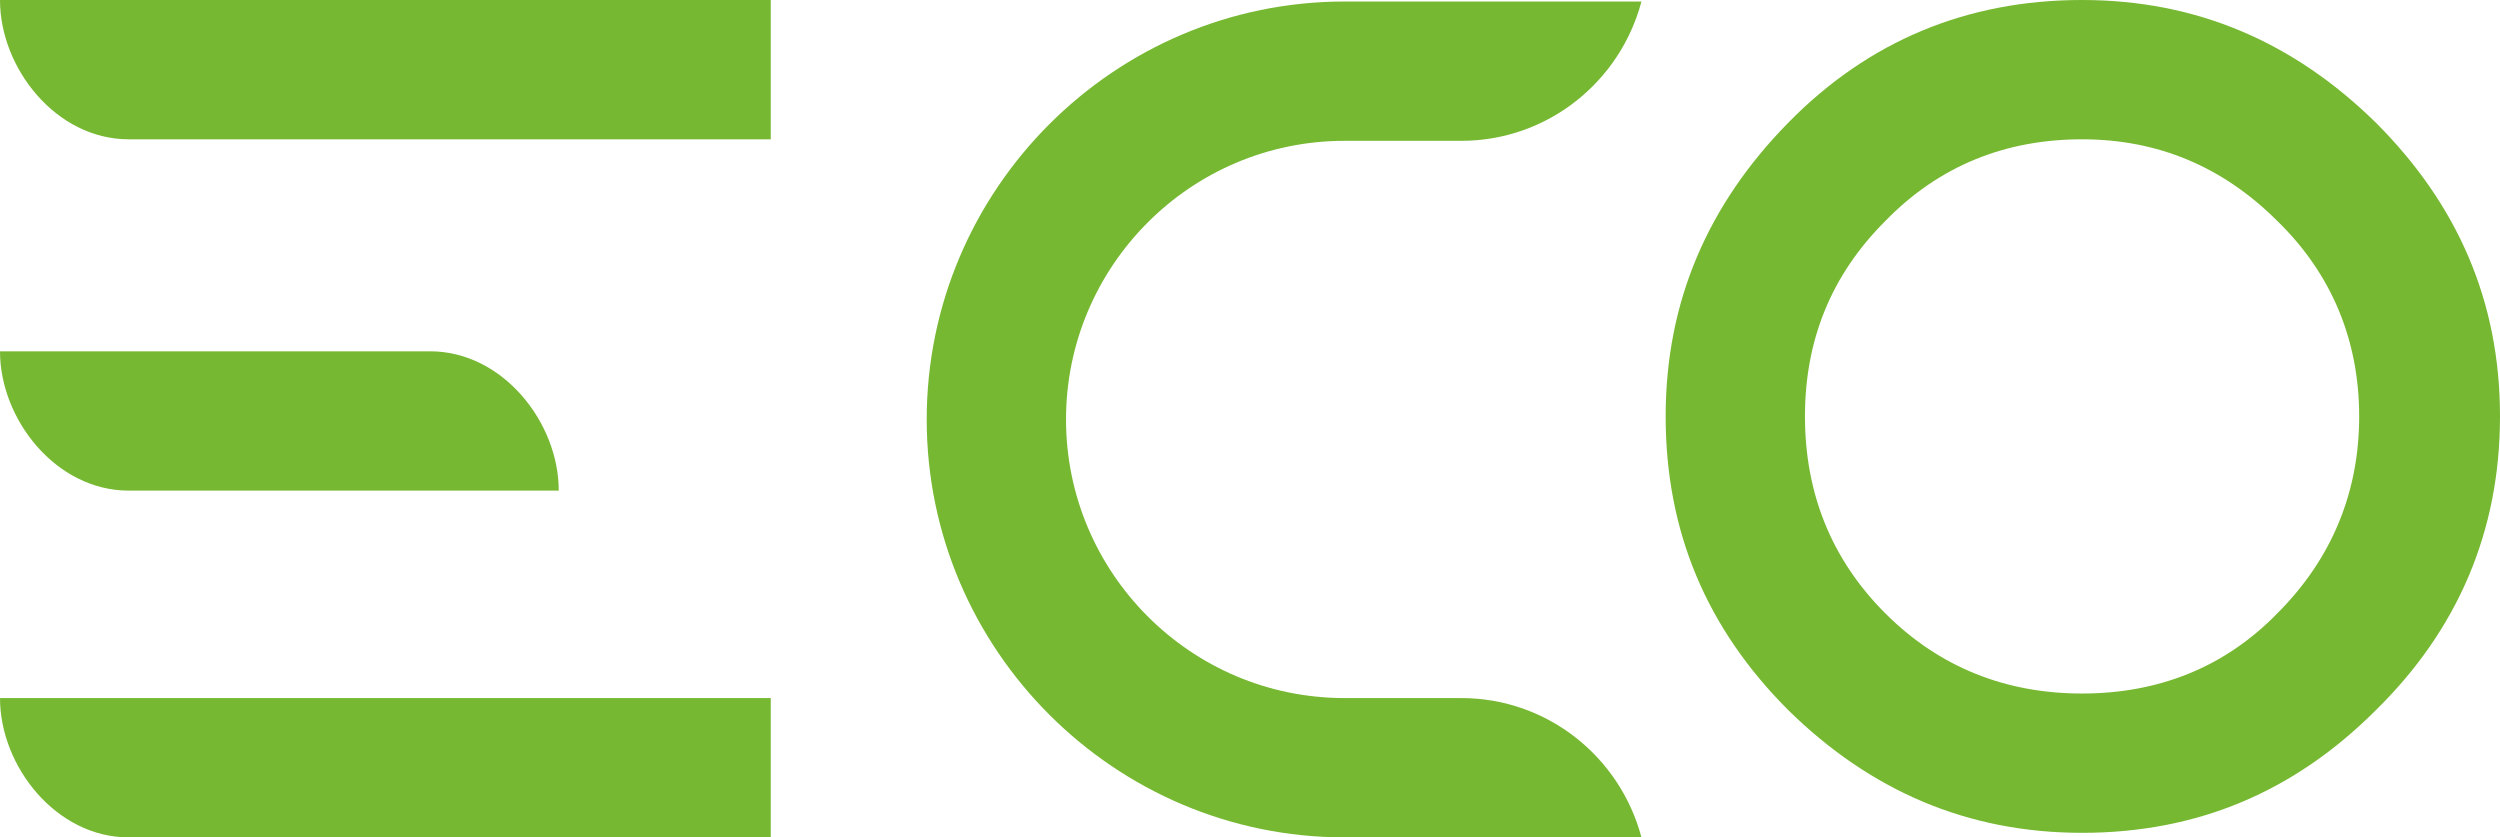 <?xml version="1.0" encoding="UTF-8"?>
<!-- Generator: Adobe Illustrator 27.0.0, SVG Export Plug-In . SVG Version: 6.00 Build 0)  -->
<svg xmlns="http://www.w3.org/2000/svg" xmlns:xlink="http://www.w3.org/1999/xlink" version="1.1" id="Livello_1" x="0px" y="0px" viewBox="0 0 165.1 55.3" style="enable-background:new 0 0 165.1 55.3;" xml:space="preserve">
<style type="text/css">
	.st0{fill:#76B831;}
</style>
<path class="st0" d="M124.5,14.6c-3.6,3.6-5.3,7.9-5.3,12.9c0,5,1.7,9.4,5.3,13c3.6,3.6,8,5.3,13,5.3s9.4-1.7,12.9-5.3  c3.6-3.6,5.4-8,5.4-13c0-5-1.8-9.4-5.4-12.9c-3.6-3.6-7.9-5.4-12.9-5.4S128.1,10.9,124.5,14.6 M156.9,8.1c5.4,5.4,8.2,11.8,8.2,19.4  c0,7.6-2.8,14.1-8.2,19.4c-5.4,5.4-11.8,8.1-19.4,8.1c-7.6,0-14-2.8-19.4-8.1c-5.4-5.4-8.1-11.8-8.1-19.4c0-7.6,2.8-14,8.1-19.4  c5.3-5.4,11.8-8.1,19.4-8.1C145.1,0,151.5,2.8,156.9,8.1"></path>
<path class="st0" d="M88.8,0.1c-15.2,0-27.6,12.4-27.6,27.6c0,15.2,12.4,27.6,27.6,27.6h19.6c-1.4-5.3-6.2-9.2-11.9-9.2h-7.7  c-10.2,0-18.4-8.3-18.4-18.4S78.6,9.3,88.8,9.3h7.7c5.7,0,10.5-3.9,11.9-9.2H88.8z"></path>
<path class="st0" d="M50.9,0H12.4H0c0,4.5,3.7,9.2,8.5,9.2H17h33.9L50.9,0z"></path>
<path class="st0" d="M28.4,23.2c4.8,0,8.5,4.7,8.5,9.2H24.5H17H8.5c-4.8,0-8.5-4.7-8.5-9.2H28.4z"></path>
<path class="st0" d="M50.9,46.1H12.4H0c0,4.5,3.7,9.2,8.5,9.2H17h33.9L50.9,46.1z"></path>
</svg>
